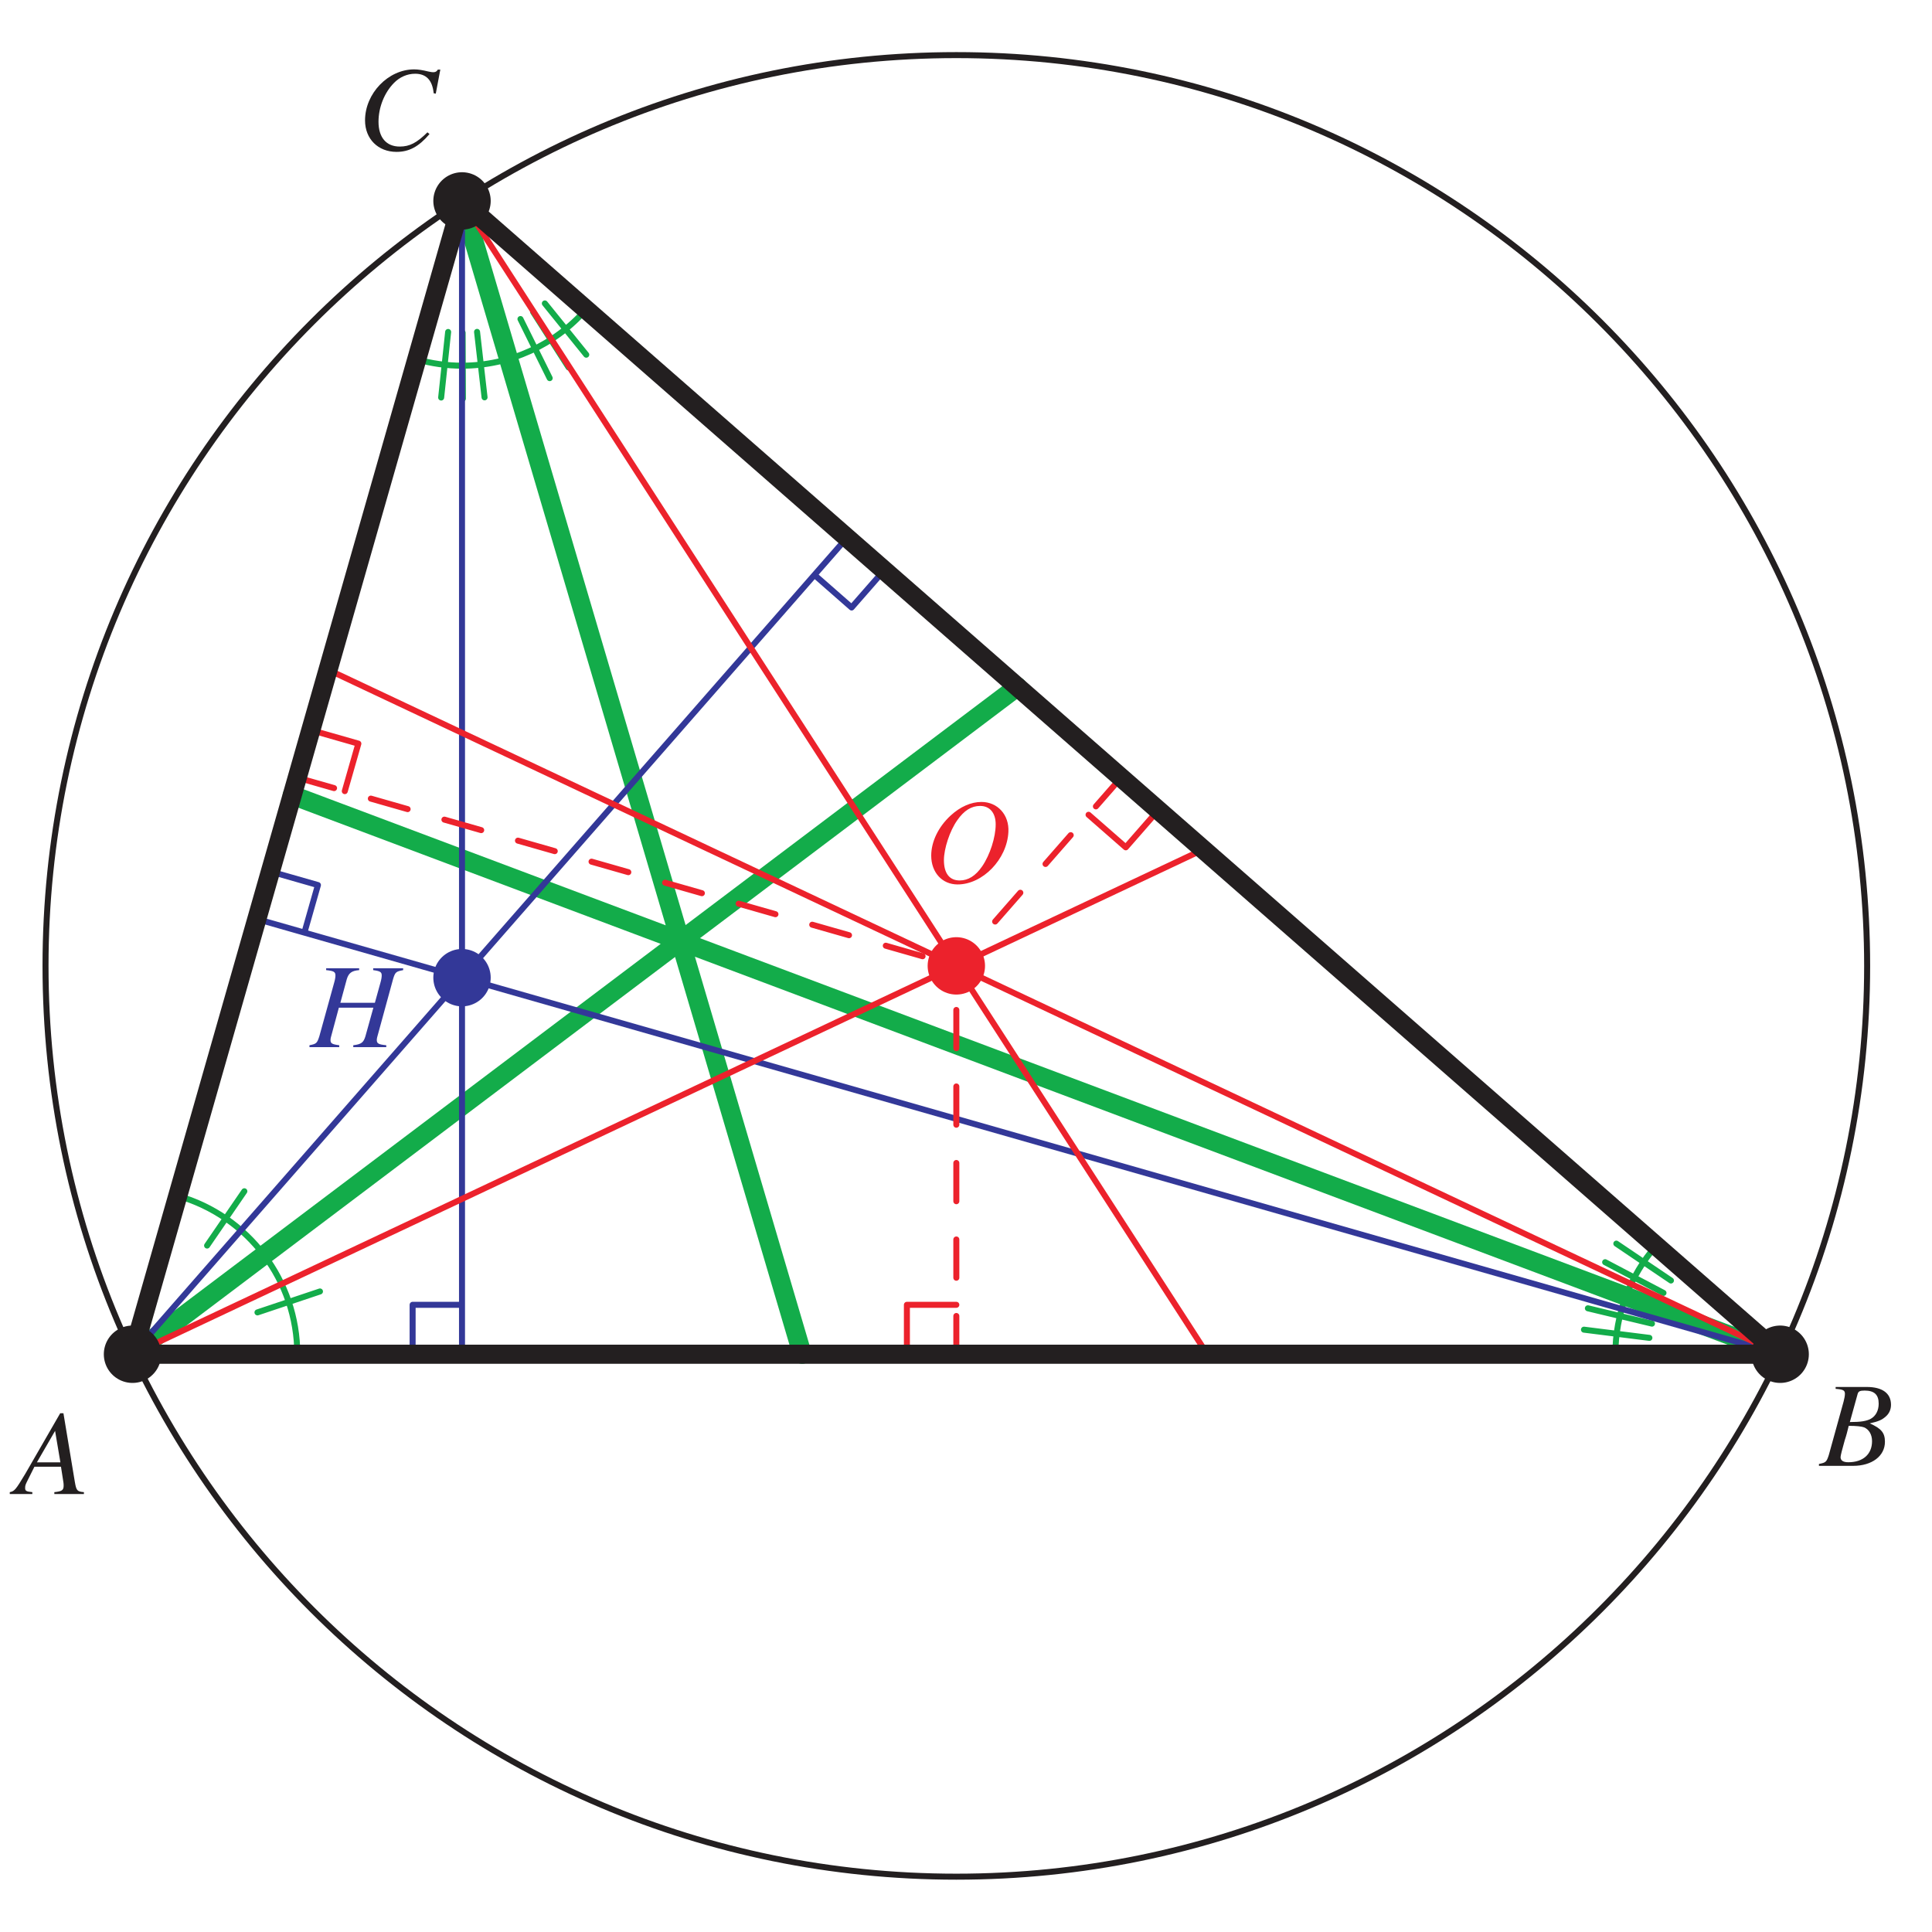 <?xml version="1.0" encoding="UTF-8"?>
<svg xmlns="http://www.w3.org/2000/svg" xmlns:xlink="http://www.w3.org/1999/xlink" width="159.19" height="159.19" viewBox="0 0 159.19 159.19">
<defs>
<g>
<g id="glyph-0-0">
</g>
<g id="glyph-0-1">
<path d="M 7.641 -6.5 L 5.172 -6.5 L 5.172 -6.344 C 5.75 -6.266 5.875 -6.188 5.875 -5.906 C 5.875 -5.766 5.844 -5.562 5.766 -5.297 L 5.312 -3.656 L 2.469 -3.656 L 3 -5.609 C 3.156 -6.109 3.406 -6.297 4.016 -6.344 L 4.016 -6.5 L 1.297 -6.5 L 1.297 -6.344 C 1.922 -6.281 2.062 -6.203 2.062 -5.906 C 2.062 -5.766 2.031 -5.562 1.953 -5.297 L 0.734 -0.891 C 0.547 -0.312 0.484 -0.266 -0.078 -0.156 L -0.078 0 L 2.375 0 L 2.375 -0.156 C 1.766 -0.234 1.656 -0.312 1.656 -0.594 C 1.656 -0.672 1.672 -0.75 1.688 -0.812 L 2.344 -3.25 L 5.188 -3.25 L 4.531 -0.891 C 4.375 -0.375 4.188 -0.234 3.531 -0.156 L 3.531 0 L 6.25 0 L 6.25 -0.156 C 5.609 -0.219 5.469 -0.297 5.469 -0.594 C 5.469 -0.672 5.484 -0.734 5.5 -0.812 L 6.812 -5.609 C 6.984 -6.188 7.062 -6.234 7.641 -6.344 Z M 7.641 -6.5 "/>
</g>
<g id="glyph-0-2">
<path d="M 4.734 -6.625 C 3.875 -6.625 2.984 -6.234 2.188 -5.5 C 1.188 -4.578 0.594 -3.359 0.594 -2.203 C 0.594 -0.812 1.5 0.172 2.766 0.172 C 4.844 0.172 6.844 -1.906 6.953 -4.156 C 7.031 -5.562 6.062 -6.625 4.734 -6.625 Z M 4.625 -6.297 C 5.422 -6.297 5.906 -5.719 5.906 -4.781 C 5.906 -3.719 5.438 -2.266 4.797 -1.328 C 4.25 -0.531 3.641 -0.156 2.938 -0.156 C 2.094 -0.156 1.641 -0.75 1.641 -1.828 C 1.641 -2.781 2.125 -4.25 2.734 -5.109 C 3.297 -5.922 3.906 -6.297 4.625 -6.297 Z M 4.625 -6.297 "/>
</g>
<g id="glyph-0-3">
<path d="M 5.609 -0.156 C 5.047 -0.203 4.984 -0.281 4.859 -1.016 L 3.922 -6.656 L 3.656 -6.656 L 0.781 -1.672 C -0.016 -0.344 -0.109 -0.234 -0.5 -0.156 L -0.5 0 L 1.359 0 L 1.359 -0.156 C 0.844 -0.203 0.766 -0.266 0.766 -0.5 C 0.766 -0.703 0.797 -0.781 0.969 -1.125 L 1.531 -2.25 L 3.719 -2.25 L 3.922 -0.953 C 3.938 -0.859 3.938 -0.766 3.938 -0.688 C 3.938 -0.312 3.797 -0.219 3.172 -0.156 L 3.172 0 L 5.609 0 Z M 1.734 -2.609 L 3.234 -5.203 L 3.672 -2.609 Z M 1.734 -2.609 "/>
</g>
<g id="glyph-0-4">
<path d="M -0.078 0 L 2.734 0 C 4.297 0 5.359 -0.812 5.359 -1.984 C 5.359 -2.719 5.062 -3.078 4.109 -3.5 C 4.812 -3.656 5.109 -3.781 5.422 -4.062 C 5.703 -4.297 5.859 -4.641 5.859 -5.031 C 5.859 -5.984 5.141 -6.5 3.859 -6.5 L 1.297 -6.5 L 1.297 -6.344 C 1.922 -6.297 2.062 -6.219 2.062 -5.938 C 2.062 -5.781 2.016 -5.531 1.953 -5.297 L 0.734 -0.891 C 0.547 -0.312 0.484 -0.266 -0.078 -0.156 Z M 2.375 -3.297 C 3 -3.297 3.438 -3.25 3.641 -3.172 C 4.047 -3 4.297 -2.578 4.297 -2.031 C 4.297 -0.953 3.547 -0.297 2.344 -0.297 C 1.922 -0.297 1.703 -0.438 1.703 -0.719 C 1.703 -0.844 1.828 -1.328 2.047 -2.109 C 2.188 -2.531 2.266 -2.844 2.375 -3.297 Z M 3.109 -5.922 C 3.172 -6.141 3.297 -6.203 3.688 -6.203 C 4.484 -6.203 4.844 -5.859 4.844 -5.125 C 4.844 -4.562 4.609 -4.109 4.188 -3.875 C 3.844 -3.688 3.359 -3.609 2.469 -3.609 Z M 3.109 -5.922 "/>
</g>
<g id="glyph-0-5">
<path d="M 6.484 -4.625 L 6.859 -6.609 L 6.656 -6.609 C 6.562 -6.453 6.469 -6.391 6.266 -6.391 C 6.188 -6.391 6.078 -6.406 5.859 -6.453 C 5.422 -6.562 5.031 -6.625 4.703 -6.625 C 2.562 -6.625 0.656 -4.641 0.656 -2.422 C 0.656 -0.891 1.734 0.172 3.25 0.172 C 4.281 0.172 5.078 -0.25 5.969 -1.297 L 5.797 -1.438 C 4.906 -0.562 4.328 -0.266 3.516 -0.266 C 2.406 -0.266 1.766 -1.016 1.766 -2.312 C 1.766 -3.5 2.25 -4.703 3.031 -5.5 C 3.5 -5.984 4.125 -6.266 4.781 -6.266 C 5.703 -6.266 6.203 -5.734 6.312 -4.656 Z M 6.484 -4.625 "/>
</g>
</g>
</defs>
<path fill="none" stroke-width="5" stroke-linecap="round" stroke-linejoin="round" stroke="rgb(13.73%, 12.16%, 12.549%)" stroke-opacity="1" stroke-miterlimit="10" d="M 1554 795.956 C 1554 1214.364 1214.39 1553.974 795.944 1553.974 C 377.497 1553.974 37.887 1214.364 37.887 795.956 C 37.887 377.51 377.497 37.9 795.944 37.9 C 1214.39 37.9 1554 377.51 1554 795.956 C 1554 821.201 1552.704 846.486 1550.192 871.613 " transform="matrix(0.099, 0, 0, -0.099, -0, 158.384)"/>
<path fill="none" stroke-width="5" stroke-linecap="round" stroke-linejoin="round" stroke="rgb(7.423%, 67.311%, 29.041%)" stroke-opacity="1" stroke-miterlimit="10" d="M 1378.384 563.019 C 1356.516 538.01 1344.463 505.934 1344.463 472.719 M 346.873 1300.778 C 359.123 1297.284 371.804 1295.477 384.525 1295.477 C 424.1 1295.477 461.712 1312.556 487.743 1342.316 M 247.424 472.719 C 247.424 533.927 206.828 587.715 147.936 604.558 M 214.288 507.543 L 266.309 524.975 M 172.357 563.176 L 203.373 608.366 M 1390.712 534.084 L 1345.248 564.786 M 1384.509 523.758 L 1335.943 549.317 M 1374.929 498.199 L 1321.573 510.959 M 1372.77 486.342 L 1318.315 493.174 M 372.982 1323.549 L 367.171 1268.976 M 385.035 1322.921 L 385.271 1268.073 M 397.049 1323.628 L 403.292 1269.133 M 433.169 1334.307 L 457.511 1285.113 M 443.692 1340.235 L 473.255 1294.025 M 453.468 1347.302 L 487.939 1304.625 " transform="matrix(0.099, 0, 0, -0.099, -0, 158.384)"/>
<path fill="none" stroke-width="15.919" stroke-linecap="round" stroke-linejoin="round" stroke="rgb(7.423%, 67.311%, 29.041%)" stroke-opacity="1" stroke-miterlimit="10" d="M 110.285 472.719 L 846.748 1028.226 M 1481.602 472.719 L 243.224 938.004 M 384.525 1432.617 L 667.677 472.719 " transform="matrix(0.099, 0, 0, -0.099, -0, 158.384)"/>
<path fill="none" stroke-width="5" stroke-linecap="round" stroke-linejoin="round" stroke="rgb(20.05%, 21.967%, 59.74%)" stroke-opacity="1" stroke-miterlimit="10" d="M 110.285 472.719 L 704.936 1152.292 M 1481.602 472.719 L 213.778 834.943 M 384.525 1432.617 L 384.525 472.719 M 735.874 1125.201 L 708.784 1094.224 L 677.846 1121.354 M 225.085 874.518 L 264.621 863.211 L 253.353 823.636 M 343.418 472.719 L 343.418 513.864 L 384.525 513.864 " transform="matrix(0.099, 0, 0, -0.099, -0, 158.384)"/>
<g fill="rgb(20.05%, 21.967%, 59.74%)" fill-opacity="1">
<use xlink:href="#glyph-0-1" x="25.577" y="86.28"/>
</g>
<path fill="none" stroke-width="47.756" stroke-linecap="round" stroke-linejoin="round" stroke="rgb(20.05%, 21.967%, 59.74%)" stroke-opacity="1" stroke-miterlimit="10" d="M 384.525 786.141 L 384.525 786.141 " transform="matrix(0.099, 0, 0, -0.099, -0, 158.384)"/>
<path fill="none" stroke-width="5" stroke-linecap="round" stroke-linejoin="round" stroke="rgb(92.322%, 13.478%, 17.372%)" stroke-opacity="1" stroke-miterlimit="10" d="M 110.285 472.719 L 1001.437 892.814 M 1481.602 472.719 L 273.062 1042.439 M 384.525 1432.617 L 1004.813 472.719 M 964.021 925.558 L 936.97 894.62 L 905.993 921.71 M 258.732 992.224 L 298.268 980.916 L 286.961 941.38 M 754.798 472.719 L 754.798 513.864 L 795.944 513.864 " transform="matrix(0.099, 0, 0, -0.099, -0, 158.384)"/>
<path fill="none" stroke-width="5" stroke-linecap="round" stroke-linejoin="round" stroke="rgb(92.322%, 13.478%, 17.372%)" stroke-opacity="1" stroke-dasharray="31.838 31.838" stroke-miterlimit="10" d="M 933.083 952.648 L 795.944 795.956 M 247.424 952.648 L 795.944 795.956 M 795.944 472.719 L 795.944 795.956 " transform="matrix(0.099, 0, 0, -0.099, -0, 158.384)"/>
<g fill="rgb(92.322%, 13.478%, 17.372%)" fill-opacity="1">
<use xlink:href="#glyph-0-2" x="76.135" y="72.703"/>
</g>
<path fill="none" stroke-width="47.756" stroke-linecap="round" stroke-linejoin="round" stroke="rgb(92.322%, 13.478%, 17.372%)" stroke-opacity="1" stroke-dasharray="31.838 31.838" stroke-miterlimit="10" d="M 795.944 795.956 L 795.944 795.956 " transform="matrix(0.099, 0, 0, -0.099, -0, 158.384)"/>
<path fill="none" stroke-width="15.919" stroke-linecap="round" stroke-linejoin="round" stroke="rgb(13.73%, 12.16%, 12.549%)" stroke-opacity="1" stroke-miterlimit="10" d="M 110.285 472.719 L 1481.602 472.719 L 384.525 1432.617 L 110.285 472.719 " transform="matrix(0.099, 0, 0, -0.099, -0, 158.384)"/>
<g fill="rgb(13.73%, 12.16%, 12.549%)" fill-opacity="1">
<use xlink:href="#glyph-0-3" x="1.305" y="123.103"/>
</g>
<g fill="rgb(13.73%, 12.16%, 12.549%)" fill-opacity="1">
<use xlink:href="#glyph-0-4" x="149.953" y="120.781"/>
</g>
<g fill="rgb(13.73%, 12.16%, 12.549%)" fill-opacity="1">
<use xlink:href="#glyph-0-5" x="29.422" y="12.342"/>
</g>
<path fill="none" stroke-width="47.756" stroke-linecap="round" stroke-linejoin="round" stroke="rgb(13.73%, 12.16%, 12.549%)" stroke-opacity="1" stroke-miterlimit="10" d="M 110.285 472.719 L 110.285 472.719 M 1481.602 472.719 L 1481.602 472.719 M 384.525 1432.617 L 384.525 1432.617 " transform="matrix(0.099, 0, 0, -0.099, -0, 158.384)"/>
</svg>

